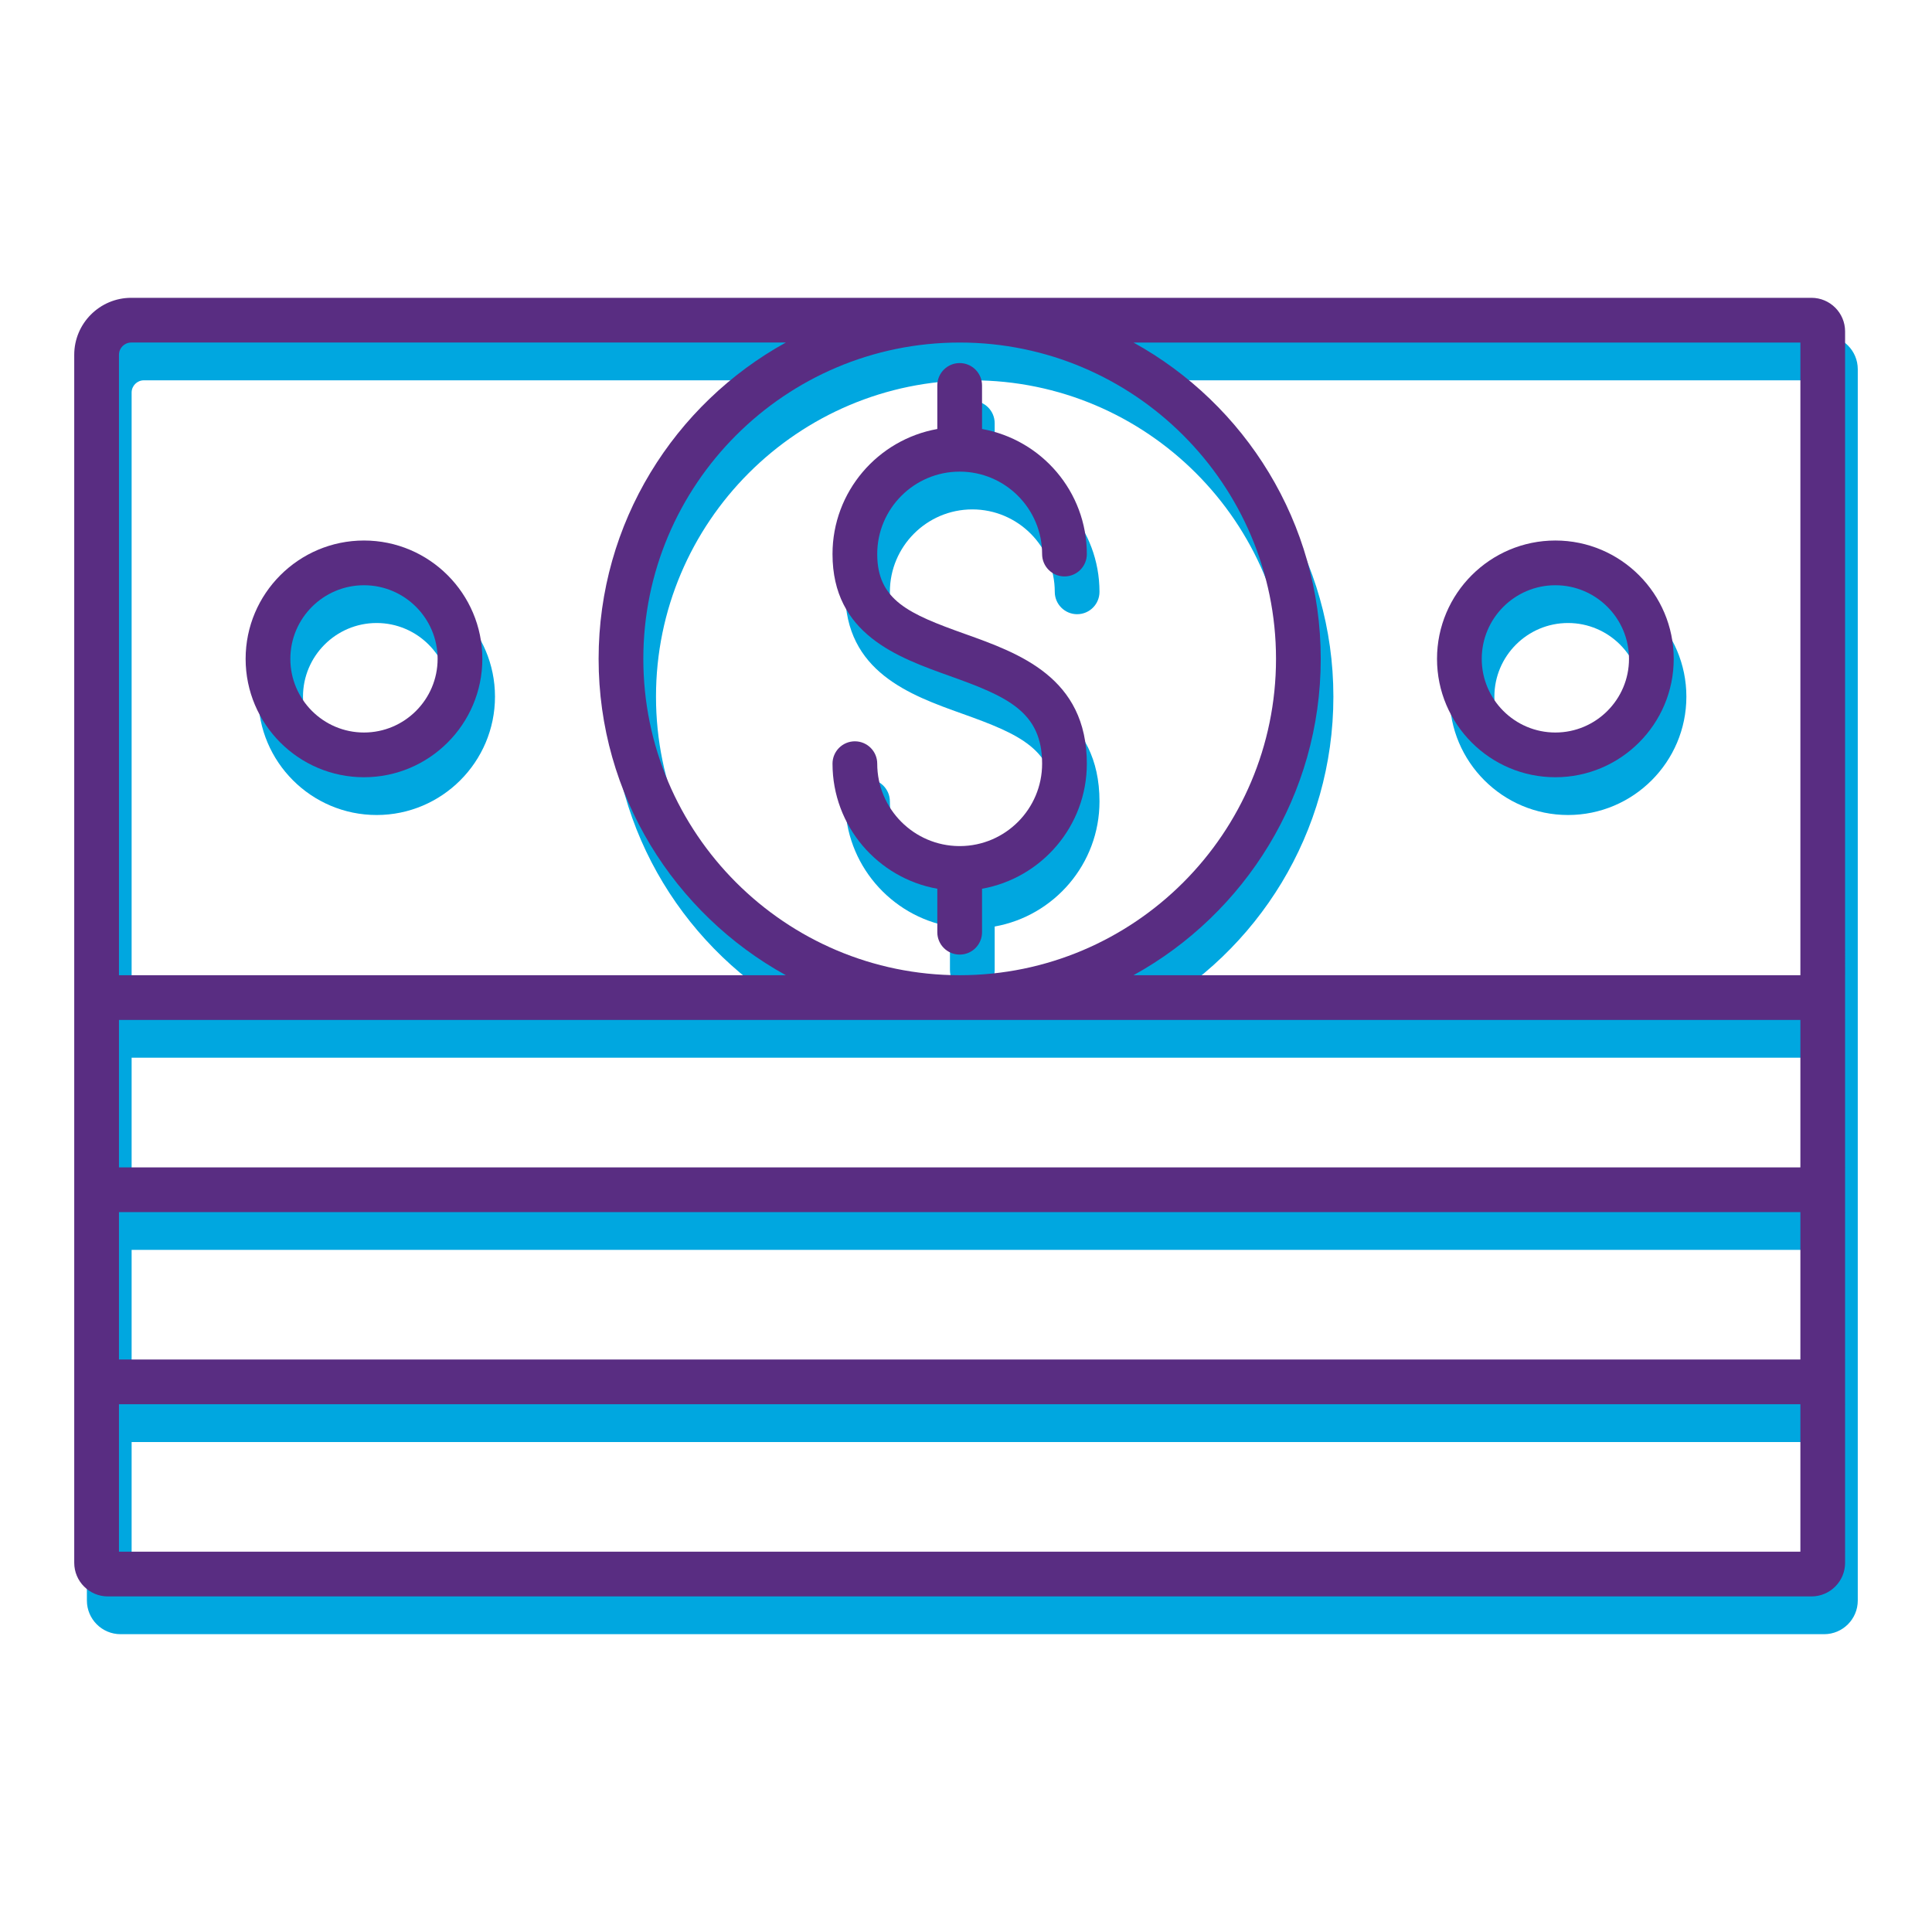 <?xml version="1.0" encoding="UTF-8"?>
<svg xmlns="http://www.w3.org/2000/svg" version="1.1" viewBox="0 0 216 216">
  <defs>
    <style>
      .cls-1 {
        fill: #00a7e0;
      }

      .cls-2 {
        fill: #592d82;
      }
    </style>
  </defs>
  <!-- Generator: Adobe Illustrator 28.7.1, SVG Export Plug-In . SVG Version: 1.2.0 Build 142)  -->
  <g>
    <g id="Layer_1">
      <path class="cls-1" d="M109.28,75.09c-6.252-2.233-9.79-3.749-9.79-8.921,0-5.083,4.135-9.217,9.217-9.217s9.217,4.135,9.217,9.217c0,1.381,1.119,2.5,2.5,2.5s2.5-1.119,2.5-2.5c0-6.985-5.068-12.797-11.718-13.983v-4.871c0-1.381-1.119-2.5-2.5-2.5-1.381,0-2.5,1.119-2.5,2.5v4.871c-6.649,1.187-11.717,6.998-11.717,13.983,0,8.947,7.268,11.544,13.107,13.63,6.403,2.287,10.327,3.985,10.327,9.804,0,5.062-4.102,9.181-9.156,9.214-.021-0-.04-.006-.061-.006s-.04.006-.061.006c-5.054-.034-9.156-4.152-9.156-9.214,0-1.381-1.119-2.5-2.5-2.5s-2.5,1.119-2.5,2.5c0,6.985,5.068,12.797,11.717,13.983v4.862c0,1.38,1.119,2.5,2.5,2.5,1.38,0,2.5-1.12,2.5-2.5v-4.862c6.65-1.186,11.718-6.998,11.718-13.983,0-9.638-7.565-12.341-13.645-14.513Z"/>
      <path class="cls-1" d="M203.941,37.519H16.086c-3.513,0-6.371,2.858-6.371,6.371v135.054c0,2.073,1.687,3.76,3.76,3.76h190.466c2.073,0,3.76-1.687,3.76-3.76V41.277c0-2.072-1.687-3.758-3.759-3.758ZM202.7,134.737H14.715v-16.483h187.985v16.483ZM14.715,139.737h187.985v16.483H14.715v-16.483ZM202.7,42.519v70.735h-74.558c12.466-6.878,20.932-20.151,20.932-35.368,0-15.216-8.466-28.489-20.932-35.367h74.558ZM108.708,113.254c-19.501,0-35.367-15.866-35.367-35.368,0-19.501,15.866-35.367,35.367-35.367s35.367,15.866,35.367,35.367c0,19.502-15.865,35.368-35.367,35.368ZM14.715,43.89c0-.756.615-1.371,1.371-1.371h73.186c-12.466,6.878-20.932,20.151-20.932,35.367,0,15.217,8.466,28.49,20.932,35.368H14.715V43.89ZM14.715,177.704v-16.483h187.985v16.483H14.715Z"/>
      <path class="cls-1" d="M42.108,91.119c-7.297,0-13.233-5.936-13.233-13.232,0-7.297,5.936-13.233,13.233-13.233,7.296,0,13.232,5.936,13.232,13.233,0,7.296-5.936,13.232-13.232,13.232ZM42.108,69.653c-4.54,0-8.233,3.693-8.233,8.233s3.693,8.232,8.233,8.232,8.232-3.693,8.232-8.232-3.693-8.233-8.232-8.233Z"/>
      <path class="cls-1" d="M175.307,91.119c-7.297,0-13.233-5.936-13.233-13.232,0-7.297,5.937-13.233,13.233-13.233,7.296,0,13.232,5.936,13.232,13.233,0,7.296-5.937,13.232-13.232,13.232ZM175.307,69.653c-4.54,0-8.233,3.693-8.233,8.233s3.693,8.232,8.233,8.232c4.539,0,8.232-3.693,8.232-8.232s-3.693-8.233-8.232-8.233Z"/>
      <path class="cls-2" d="M202.527,33.296H14.671c-3.513,0-6.372,2.858-6.372,6.372v135.054c0,2.073,1.687,3.76,3.76,3.76h190.465c2.073,0,3.76-1.687,3.76-3.76V37.054c0-2.072-1.686-3.758-3.758-3.758ZM201.285,130.514H13.3v-16.483h187.985v16.483ZM13.3,135.514h187.985v16.483H13.3v-16.483ZM201.285,38.296v70.734h-74.557c12.466-6.878,20.932-20.151,20.932-35.367s-8.466-28.489-20.932-35.367h74.557ZM107.292,109.03c-19.501,0-35.367-15.866-35.367-35.367s15.866-35.367,35.367-35.367,35.368,15.866,35.368,35.367-15.866,35.367-35.368,35.367ZM13.3,39.667c0-.756.615-1.372,1.372-1.372h73.186c-12.466,6.878-20.932,20.151-20.932,35.367s8.466,28.489,20.932,35.367H13.3V39.667ZM13.3,173.481v-16.484h187.985v16.484H13.3Z"/>
      <path class="cls-2" d="M40.693,86.896c-7.296,0-13.232-5.936-13.232-13.233s5.936-13.233,13.232-13.233c7.297,0,13.233,5.936,13.233,13.233s-5.936,13.233-13.233,13.233ZM40.693,65.43c-4.54,0-8.232,3.693-8.232,8.233s3.693,8.233,8.232,8.233,8.233-3.693,8.233-8.233-3.693-8.233-8.233-8.233Z"/>
      <path class="cls-2" d="M173.892,86.896c-7.296,0-13.232-5.936-13.232-13.233s5.937-13.233,13.232-13.233,13.232,5.936,13.232,13.233-5.937,13.233-13.232,13.233ZM173.892,65.43c-4.539,0-8.232,3.693-8.232,8.233s3.693,8.233,8.232,8.233,8.232-3.693,8.232-8.233-3.693-8.233-8.232-8.233Z"/>
      <path class="cls-2" d="M107.865,70.868c-6.252-2.234-9.79-3.75-9.79-8.922,0-5.083,4.135-9.217,9.217-9.217s9.217,4.135,9.217,9.217c0,1.381,1.119,2.5,2.5,2.5s2.5-1.119,2.5-2.5c0-6.985-5.068-12.796-11.717-13.983v-4.871c0-1.381-1.12-2.5-2.5-2.5s-2.5,1.119-2.5,2.5v4.871c-6.649,1.187-11.717,6.998-11.717,13.983,0,8.948,7.268,11.544,13.107,13.63,6.403,2.288,10.327,3.985,10.327,9.804,0,5.062-4.102,9.181-9.156,9.214-.021-0-.04-.006-.061-.006s-.04.006-.061.006c-5.054-.034-9.156-4.152-9.156-9.214,0-1.381-1.119-2.5-2.5-2.5s-2.5,1.119-2.5,2.5c0,6.985,5.068,12.797,11.717,13.983v4.862c0,1.381,1.119,2.5,2.5,2.5s2.5-1.119,2.5-2.5v-4.862c6.649-1.187,11.717-6.998,11.717-13.983,0-9.638-7.565-12.341-13.645-14.513Z"/>
    </g>
  </g>
</svg>